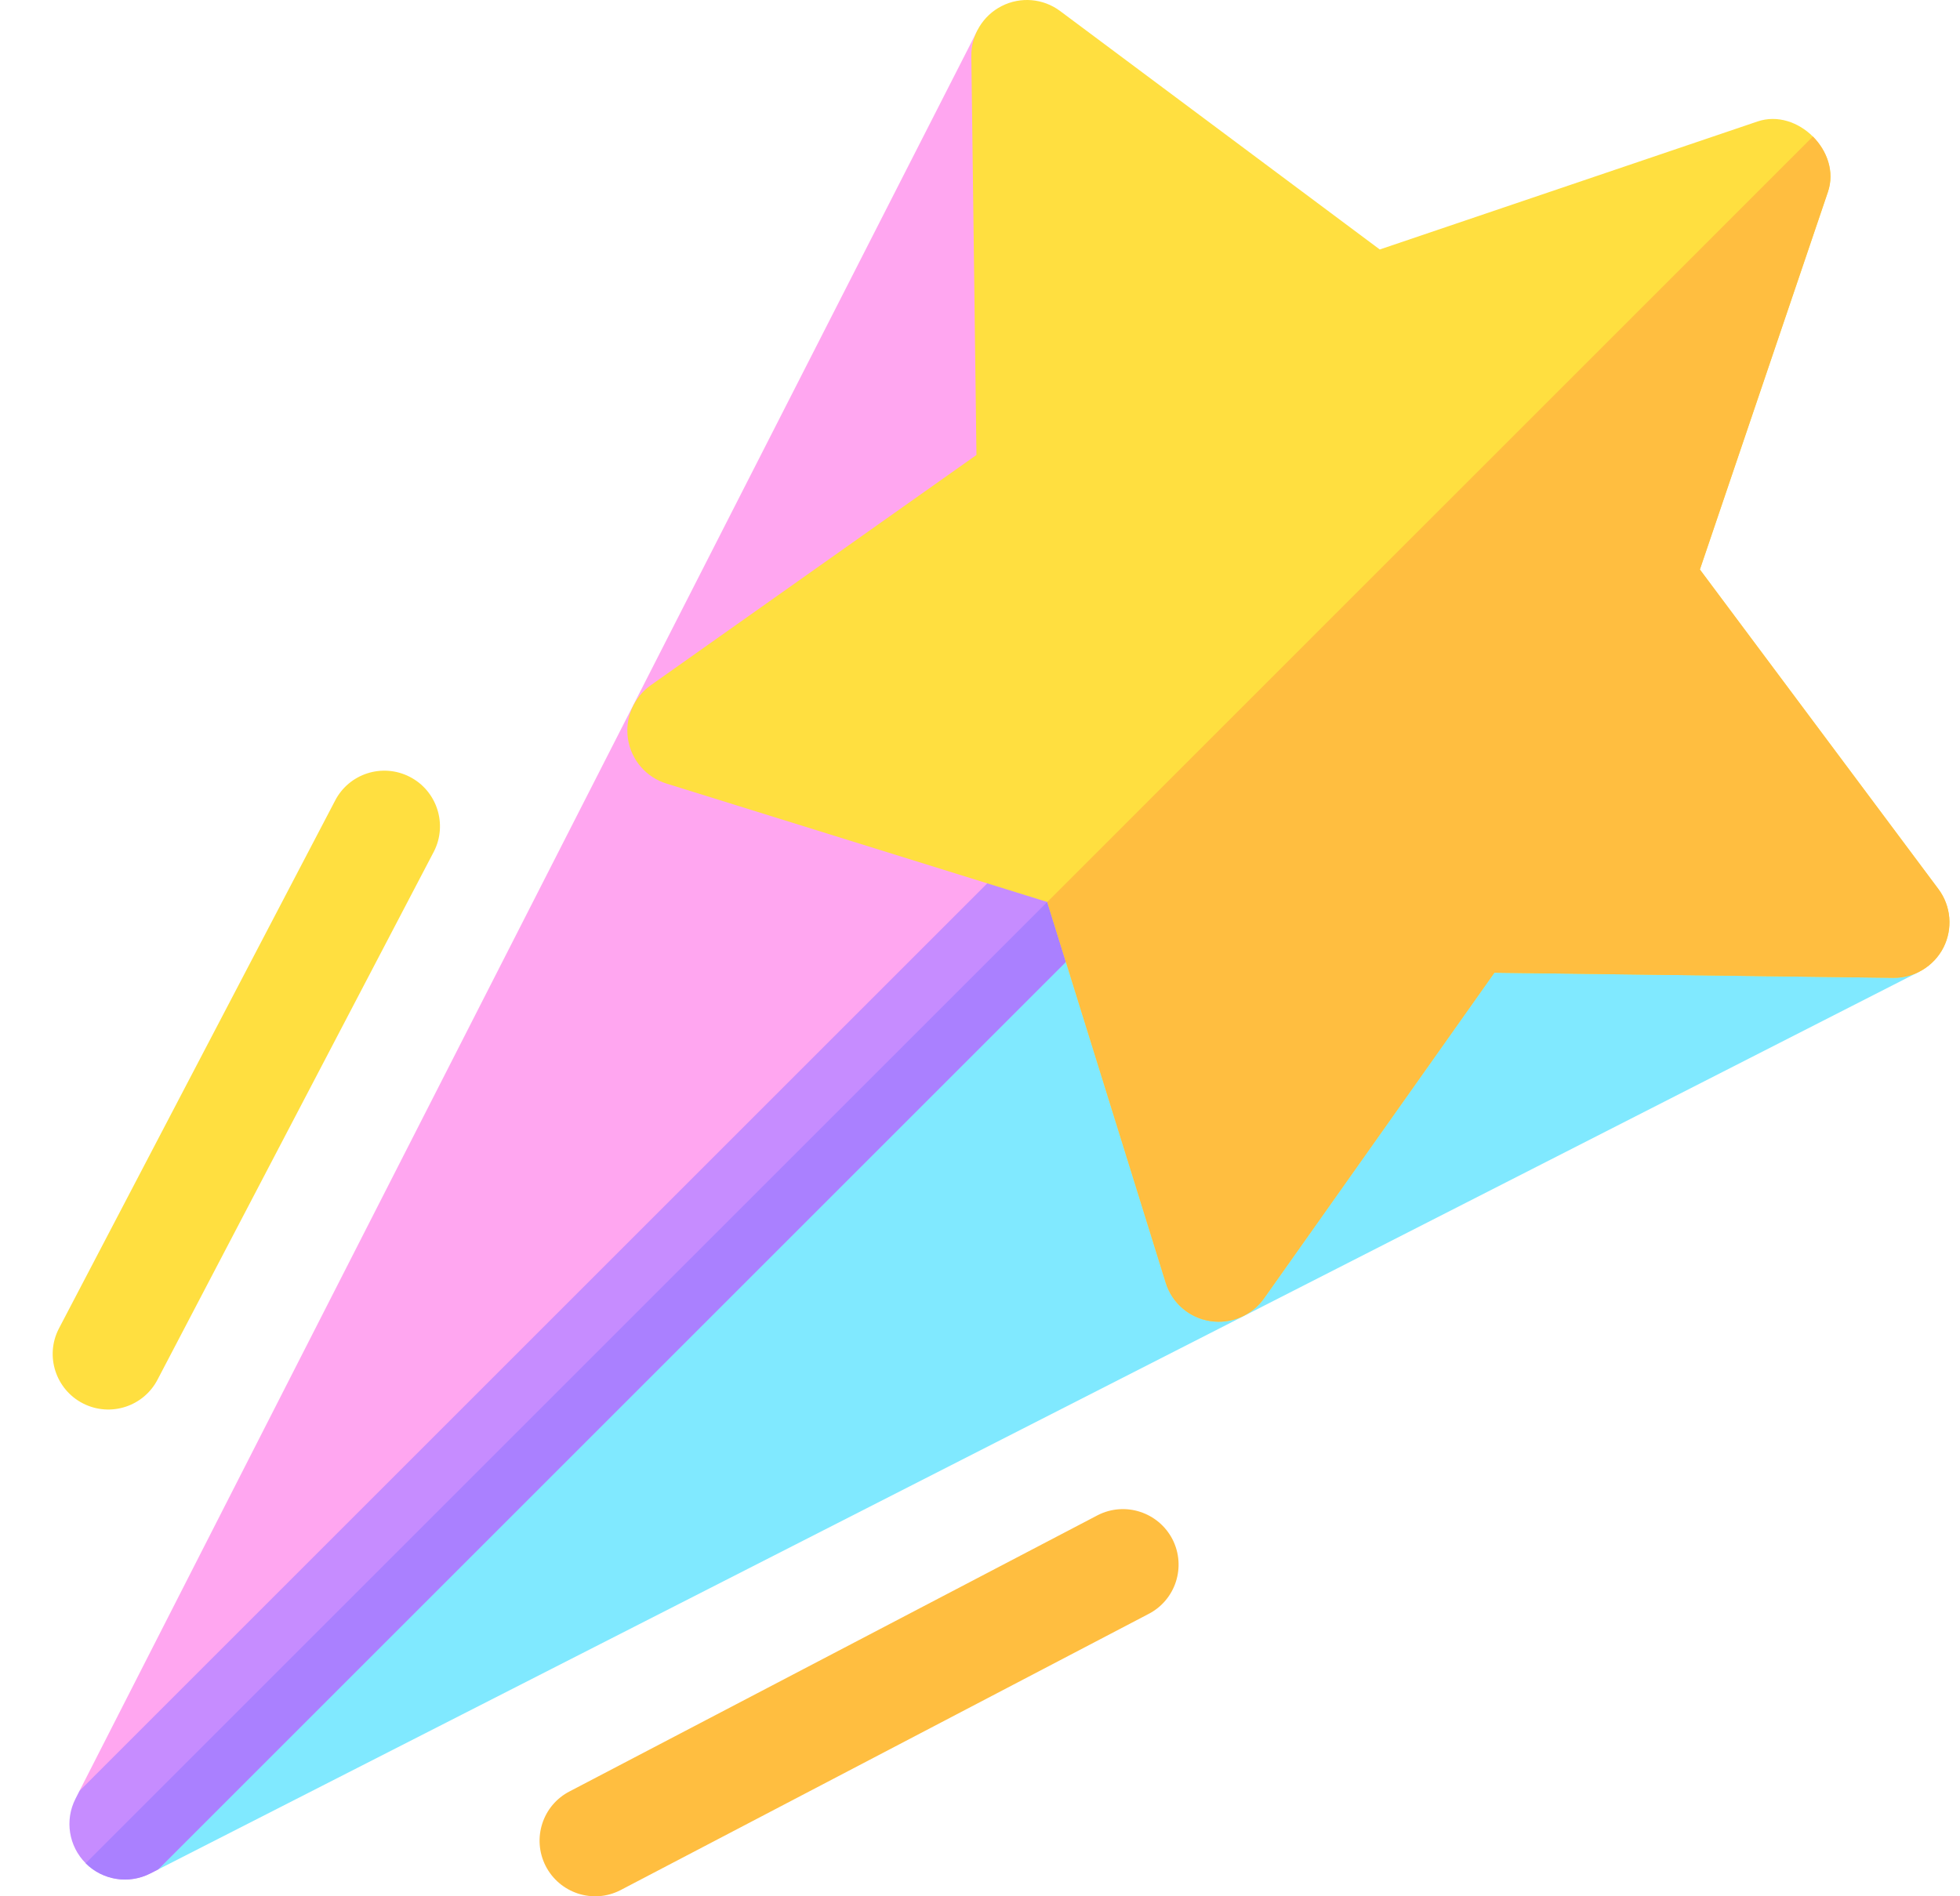 <svg width="31" height="30" viewBox="0 0 31 30" fill="none" xmlns="http://www.w3.org/2000/svg">
<g clip-path="url(#clip0_46_657)">
<path d="M15.46 0.48L1.257 28.333L3.299 27.038L21.492 8.845L22.285 7.305L15.46 0.48Z" fill="#FFA6F0"/>
<path d="M23.528 8.548L22.136 9.195L4.208 27.123L2.5 29.576L30.353 15.374L23.528 8.548Z" fill="#80E9FF"/>
<path d="M22.907 7.927L22.285 7.305L1.257 28.333L1.194 28.457C1.021 28.796 1.086 29.208 1.356 29.478C1.625 29.747 2.037 29.812 2.376 29.639L2.5 29.576L23.528 8.548L22.907 7.927Z" fill="#C68CFF"/>
<path d="M2.376 29.639L2.5 29.576L23.528 8.548L22.906 7.927L1.355 29.478C1.625 29.747 2.037 29.812 2.376 29.639Z" fill="#AA80FF"/>
<path d="M8.63 29.52C8.41 29.087 8.581 28.558 9.014 28.338L17.362 23.971C17.794 23.75 18.323 23.923 18.545 24.354C18.765 24.787 18.594 25.316 18.161 25.536L9.812 29.904C9.378 30.126 8.85 29.95 8.63 29.52Z" fill="#FFBE40"/>
<path d="M0.93 21.021L5.297 12.672C5.517 12.239 6.046 12.068 6.479 12.289C6.909 12.508 7.084 13.038 6.863 13.471L2.495 21.82C2.275 22.252 1.746 22.424 1.313 22.203C0.884 21.984 0.707 21.455 0.93 21.021Z" fill="#FFDF40"/>
<path d="M30.738 14.991C30.889 14.692 30.859 14.334 30.659 14.066L26.886 9.01L28.911 3.036C29.019 2.719 28.899 2.387 28.673 2.16C28.446 1.934 28.114 1.814 27.797 1.922L21.823 3.947L16.768 0.175C16.499 -0.026 16.141 -0.056 15.843 0.096C15.545 0.247 15.359 0.555 15.363 0.889L15.444 7.198L10.294 10.84C10.021 11.033 9.881 11.364 9.933 11.694C9.985 12.028 10.225 12.299 10.54 12.396L16.564 14.27L18.437 20.293C18.535 20.612 18.808 20.848 19.139 20.9C19.469 20.952 19.8 20.813 19.993 20.54L23.635 15.389L29.944 15.47C30.278 15.474 30.586 15.288 30.738 14.991Z" fill="#FFDF40"/>
<path d="M19.139 20.9C19.469 20.952 19.8 20.813 19.993 20.54L23.636 15.389L29.944 15.47C30.278 15.474 30.586 15.288 30.738 14.991C30.889 14.692 30.859 14.334 30.659 14.066L26.886 9.01L28.911 3.036C29.019 2.719 28.899 2.387 28.673 2.16L16.564 14.27L18.437 20.293C18.535 20.612 18.808 20.849 19.139 20.9Z" fill="#FFBE40"/>
</g>
<defs>
<clipPath id="clip0_46_657">
<rect width="30" height="30" fill="white" transform="translate(0.833)"/>
</clipPath>
</defs>
</svg>
